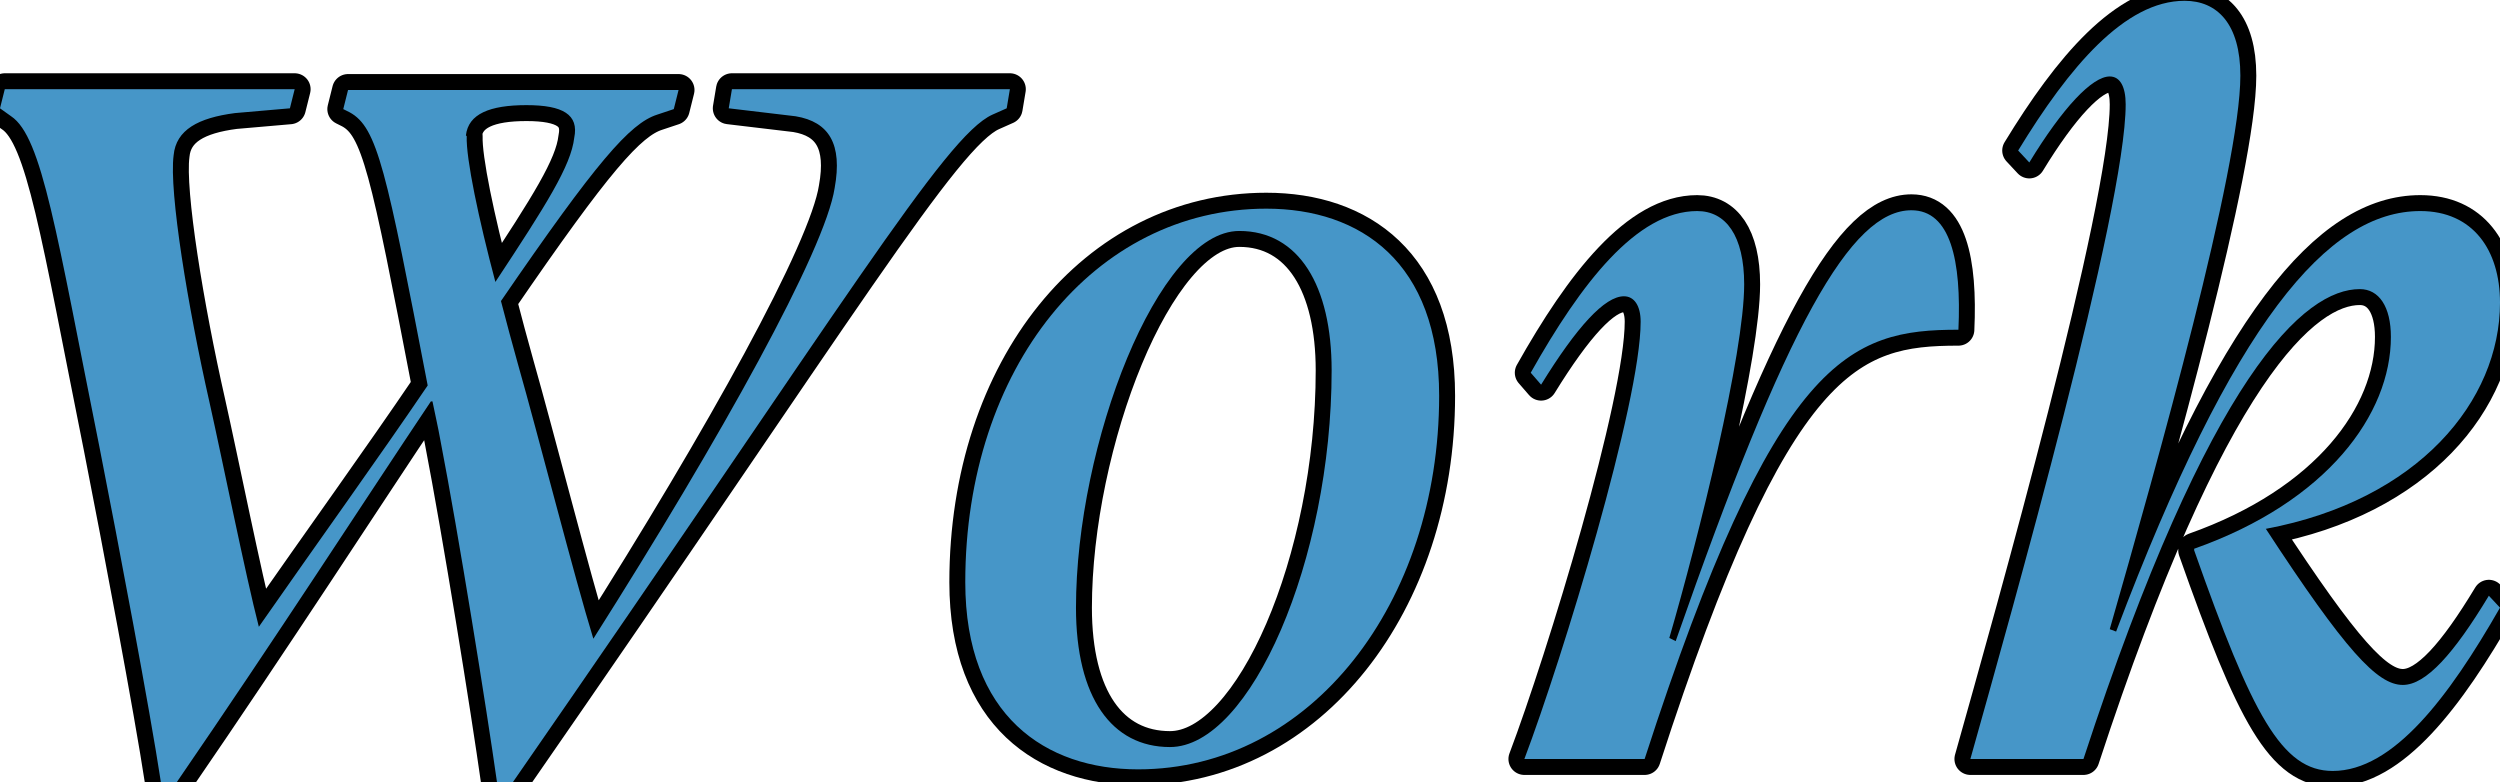 <?xml version="1.0" encoding="UTF-8"?><svg id="_レイヤー_2" xmlns="http://www.w3.org/2000/svg" viewBox="0 0 31.39 9.82"><defs><style>.cls-1{fill:none;stroke:#000;stroke-linecap:round;stroke-linejoin:round;stroke-width:.4px;}.cls-2{fill:#4696c8;}</style></defs><g id="_テキスト"><path class="cls-1" d="M5.41,5.04c-.85,1.27-1.92,2.93-3.19,4.78h-.2c-.14-.92-.53-2.98-.77-4.2C.71,2.93.53,1.72.14,1.46l-.14-.1.06-.24h3.64l-.06.24-.69.06c-.46.06-.74.21-.77.53-.06.45.18,1.91.45,3.1.17.76.45,2.16.62,2.82.76-1.09,1.51-2.13,2.12-3.03-.52-2.7-.63-3.24-.98-3.43l-.08-.04.06-.24h4.15l-.06.24-.21.07c-.34.11-.76.59-1.96,2.34.07.27.14.53.21.78.27.95.71,2.68.95,3.46,1.61-2.54,2.91-4.88,3.03-5.66.1-.55-.07-.83-.49-.9l-.84-.1.04-.24h3.49l-.04.24-.18.08c-.6.27-1.86,2.38-6.02,8.38h-.2c-.13-.92-.48-3.1-.71-4.29-.03-.17-.07-.34-.1-.49ZM5.86,1.71c-.01.28.15,1.04.36,1.83.64-.97.95-1.46.99-1.81.06-.29-.14-.41-.6-.41s-.73.11-.76.38Z"/><path class="cls-1" d="M12.12,7.31c0-2.69,1.62-4.69,3.78-4.69,1.18,0,2.17.67,2.17,2.35,0,2.6-1.61,4.69-3.78,4.69-1.16,0-2.17-.67-2.17-2.35ZM13.51,7.63c0,1.13.45,1.75,1.18,1.75,1.01,0,2.03-2.35,2.03-4.73,0-1.06-.41-1.75-1.16-1.75-1.02,0-2.05,2.68-2.05,4.73Z"/><path class="cls-1" d="M19.14,9.53c.48-1.27,1.46-4.48,1.46-5.49,0-.2-.08-.32-.21-.32-.24,0-.59.38-1.04,1.11l-.13-.15c.63-1.12,1.33-2.03,2.09-2.03.36,0,.59.31.59.92,0,.87-.57,3.17-.94,4.44l.08.04c1.39-3.98,2.2-5.41,2.96-5.41.49,0,.63.63.59,1.5-1.36,0-2.3.32-3.94,5.39h-1.51Z"/><path class="cls-1" d="M27.55,6.89c1.67-.59,2.47-1.69,2.47-2.66,0-.38-.15-.6-.39-.6-.69,0-1.88,1.04-3.47,5.9h-1.42c.52-1.85,1.95-6.91,1.95-8.22,0-.22-.07-.35-.2-.35-.22,0-.59.39-1.01,1.08l-.14-.15c.64-1.05,1.34-1.88,2.09-1.88.41,0,.7.29.7.94,0,1.16-1.04,4.86-1.64,6.95l.08.03c1.47-3.89,2.66-5.28,3.82-5.28.66,0,1,.49,1,1.15,0,1.23-1.02,2.48-2.94,2.84,1,1.53,1.4,1.96,1.72,1.96.29,0,.64-.39,1.08-1.12l.14.15c-.64,1.12-1.34,2.05-2.1,2.05-.64,0-1.01-.7-1.74-2.77Z"/><path class="cls-2" d="M5.41,5.04c-.85,1.27-1.92,2.93-3.19,4.78h-.2c-.14-.92-.53-2.98-.77-4.2C.71,2.93.53,1.72.14,1.46l-.14-.1.06-.24h3.64l-.06.24-.69.06c-.46.06-.74.21-.77.53-.06.45.18,1.91.45,3.1.17.76.45,2.16.62,2.82.76-1.09,1.51-2.13,2.12-3.03-.52-2.7-.63-3.24-.98-3.43l-.08-.04.06-.24h4.15l-.06.24-.21.07c-.34.11-.76.59-1.96,2.34.07.27.14.53.21.78.27.95.71,2.68.95,3.46,1.61-2.54,2.91-4.88,3.03-5.66.1-.55-.07-.83-.49-.9l-.84-.1.04-.24h3.49l-.04.24-.18.08c-.6.27-1.86,2.38-6.02,8.38h-.2c-.13-.92-.48-3.1-.71-4.29-.03-.17-.07-.34-.1-.49ZM5.86,1.71c-.01.28.15,1.04.36,1.83.64-.97.95-1.46.99-1.81.06-.29-.14-.41-.6-.41s-.73.11-.76.38Z"/><path class="cls-2" d="M12.12,7.31c0-2.69,1.62-4.69,3.78-4.69,1.18,0,2.17.67,2.17,2.35,0,2.6-1.61,4.69-3.78,4.69-1.16,0-2.17-.67-2.17-2.35ZM13.51,7.63c0,1.13.45,1.75,1.18,1.75,1.01,0,2.03-2.35,2.03-4.73,0-1.06-.41-1.75-1.16-1.75-1.02,0-2.05,2.68-2.05,4.73Z"/><path class="cls-2" d="M19.14,9.53c.48-1.27,1.46-4.48,1.46-5.49,0-.2-.08-.32-.21-.32-.24,0-.59.38-1.04,1.11l-.13-.15c.63-1.12,1.33-2.03,2.09-2.03.36,0,.59.31.59.92,0,.87-.57,3.17-.94,4.44l.08.04c1.39-3.98,2.2-5.41,2.96-5.41.49,0,.63.63.59,1.5-1.36,0-2.3.32-3.94,5.39h-1.51Z"/><path class="cls-2" d="M27.55,6.89c1.67-.59,2.47-1.69,2.47-2.66,0-.38-.15-.6-.39-.6-.69,0-1.88,1.04-3.47,5.9h-1.42c.52-1.85,1.95-6.91,1.95-8.22,0-.22-.07-.35-.2-.35-.22,0-.59.39-1.01,1.08l-.14-.15c.64-1.05,1.34-1.88,2.09-1.88.41,0,.7.29.7.94,0,1.16-1.04,4.86-1.64,6.95l.08.03c1.47-3.89,2.66-5.28,3.82-5.28.66,0,1,.49,1,1.15,0,1.23-1.02,2.48-2.94,2.84,1,1.53,1.4,1.96,1.72,1.96.29,0,.64-.39,1.08-1.12l.14.15c-.64,1.12-1.34,2.05-2.1,2.05-.64,0-1.01-.7-1.74-2.77Z"/></g></svg>